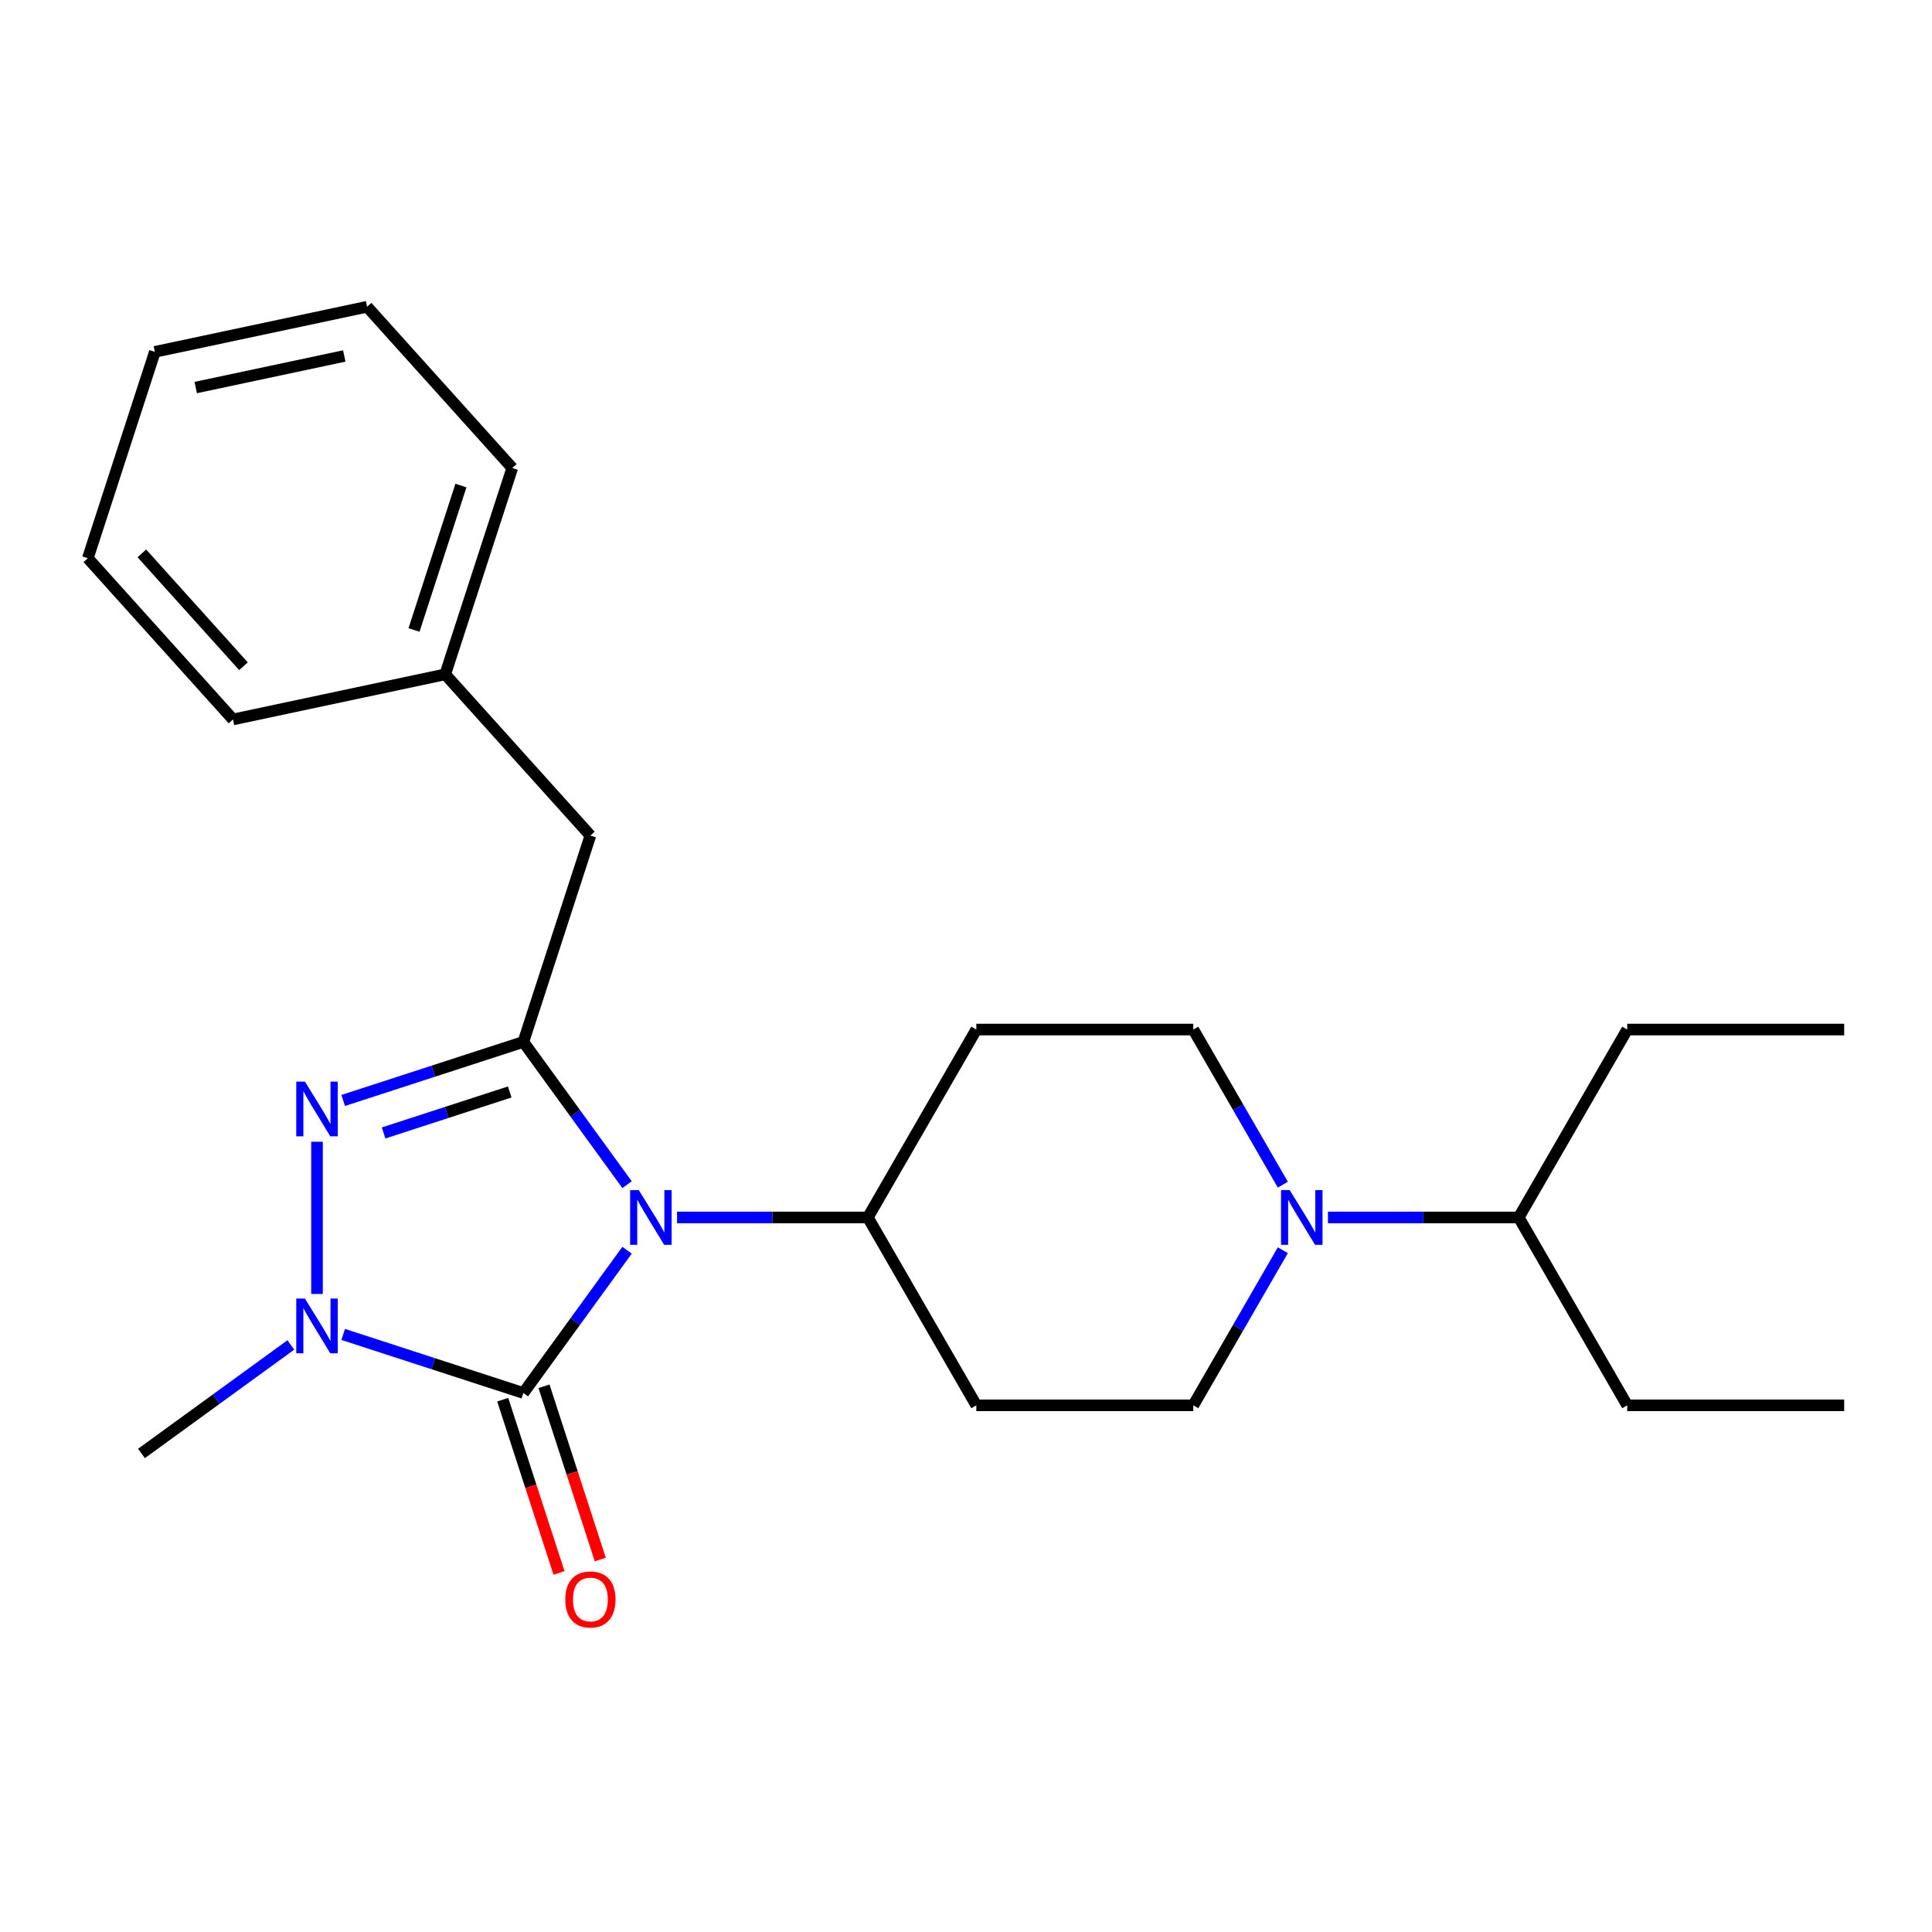 <?xml version='1.0' encoding='iso-8859-1'?>
<svg version='1.1' baseProfile='full'
              xmlns='http://www.w3.org/2000/svg'
                      xmlns:rdkit='http://www.rdkit.org/xml'
                      xmlns:xlink='http://www.w3.org/1999/xlink'
                  xml:space='preserve'
width='1000px' height='1000px' viewBox='0 0 1000 1000'>
<!-- END OF HEADER -->
<rect style='opacity:1.0;fill:#FFFFFF;stroke:none' width='1000' height='1000' x='0' y='0'> </rect>
<path class='bond-0' d='M 324.566,647.116 L 297.726,684.058' style='fill:none;fill-rule:evenodd;stroke:#0000FF;stroke-width:6px;stroke-linecap:butt;stroke-linejoin:miter;stroke-opacity:1' />
<path class='bond-0' d='M 297.726,684.058 L 270.885,721.001' style='fill:none;fill-rule:evenodd;stroke:#000000;stroke-width:6px;stroke-linecap:butt;stroke-linejoin:miter;stroke-opacity:1' />
<path class='bond-1' d='M 324.566,613.181 L 297.726,576.238' style='fill:none;fill-rule:evenodd;stroke:#0000FF;stroke-width:6px;stroke-linecap:butt;stroke-linejoin:miter;stroke-opacity:1' />
<path class='bond-1' d='M 297.726,576.238 L 270.885,539.295' style='fill:none;fill-rule:evenodd;stroke:#000000;stroke-width:6px;stroke-linecap:butt;stroke-linejoin:miter;stroke-opacity:1' />
<path class='bond-5' d='M 350.441,630.148 L 399.818,630.148' style='fill:none;fill-rule:evenodd;stroke:#0000FF;stroke-width:6px;stroke-linecap:butt;stroke-linejoin:miter;stroke-opacity:1' />
<path class='bond-5' d='M 399.818,630.148 L 449.194,630.148' style='fill:none;fill-rule:evenodd;stroke:#000000;stroke-width:6px;stroke-linecap:butt;stroke-linejoin:miter;stroke-opacity:1' />
<path class='bond-3' d='M 270.885,721.001 L 224.257,705.851' style='fill:none;fill-rule:evenodd;stroke:#000000;stroke-width:6px;stroke-linecap:butt;stroke-linejoin:miter;stroke-opacity:1' />
<path class='bond-3' d='M 224.257,705.851 L 177.629,690.7' style='fill:none;fill-rule:evenodd;stroke:#0000FF;stroke-width:6px;stroke-linecap:butt;stroke-linejoin:miter;stroke-opacity:1' />
<path class='bond-7' d='M 260.205,724.471 L 274.774,769.31' style='fill:none;fill-rule:evenodd;stroke:#000000;stroke-width:6px;stroke-linecap:butt;stroke-linejoin:miter;stroke-opacity:1' />
<path class='bond-7' d='M 274.774,769.31 L 289.343,814.148' style='fill:none;fill-rule:evenodd;stroke:#FF0000;stroke-width:6px;stroke-linecap:butt;stroke-linejoin:miter;stroke-opacity:1' />
<path class='bond-7' d='M 281.566,717.531 L 296.134,762.369' style='fill:none;fill-rule:evenodd;stroke:#000000;stroke-width:6px;stroke-linecap:butt;stroke-linejoin:miter;stroke-opacity:1' />
<path class='bond-7' d='M 296.134,762.369 L 310.703,807.207' style='fill:none;fill-rule:evenodd;stroke:#FF0000;stroke-width:6px;stroke-linecap:butt;stroke-linejoin:miter;stroke-opacity:1' />
<path class='bond-2' d='M 270.885,539.295 L 224.257,554.446' style='fill:none;fill-rule:evenodd;stroke:#000000;stroke-width:6px;stroke-linecap:butt;stroke-linejoin:miter;stroke-opacity:1' />
<path class='bond-2' d='M 224.257,554.446 L 177.629,569.596' style='fill:none;fill-rule:evenodd;stroke:#0000FF;stroke-width:6px;stroke-linecap:butt;stroke-linejoin:miter;stroke-opacity:1' />
<path class='bond-2' d='M 263.837,565.201 L 231.198,575.807' style='fill:none;fill-rule:evenodd;stroke:#000000;stroke-width:6px;stroke-linecap:butt;stroke-linejoin:miter;stroke-opacity:1' />
<path class='bond-2' d='M 231.198,575.807 L 198.558,586.412' style='fill:none;fill-rule:evenodd;stroke:#0000FF;stroke-width:6px;stroke-linecap:butt;stroke-linejoin:miter;stroke-opacity:1' />
<path class='bond-6' d='M 270.885,539.295 L 305.588,432.491' style='fill:none;fill-rule:evenodd;stroke:#000000;stroke-width:6px;stroke-linecap:butt;stroke-linejoin:miter;stroke-opacity:1' />
<path class='bond-24' d='M 164.081,590.966 L 164.081,669.755' style='fill:none;fill-rule:evenodd;stroke:#0000FF;stroke-width:6px;stroke-linecap:butt;stroke-linejoin:miter;stroke-opacity:1' />
<path class='bond-13' d='M 150.534,696.141 L 111.881,724.224' style='fill:none;fill-rule:evenodd;stroke:#0000FF;stroke-width:6px;stroke-linecap:butt;stroke-linejoin:miter;stroke-opacity:1' />
<path class='bond-13' d='M 111.881,724.224 L 73.228,752.307' style='fill:none;fill-rule:evenodd;stroke:#000000;stroke-width:6px;stroke-linecap:butt;stroke-linejoin:miter;stroke-opacity:1' />
<path class='bond-4' d='M 663.998,647.116 L 640.821,687.259' style='fill:none;fill-rule:evenodd;stroke:#0000FF;stroke-width:6px;stroke-linecap:butt;stroke-linejoin:miter;stroke-opacity:1' />
<path class='bond-4' d='M 640.821,687.259 L 617.645,727.403' style='fill:none;fill-rule:evenodd;stroke:#000000;stroke-width:6px;stroke-linecap:butt;stroke-linejoin:miter;stroke-opacity:1' />
<path class='bond-12' d='M 687.342,630.148 L 736.719,630.148' style='fill:none;fill-rule:evenodd;stroke:#0000FF;stroke-width:6px;stroke-linecap:butt;stroke-linejoin:miter;stroke-opacity:1' />
<path class='bond-12' d='M 736.719,630.148 L 786.095,630.148' style='fill:none;fill-rule:evenodd;stroke:#000000;stroke-width:6px;stroke-linecap:butt;stroke-linejoin:miter;stroke-opacity:1' />
<path class='bond-25' d='M 663.998,613.181 L 640.821,573.037' style='fill:none;fill-rule:evenodd;stroke:#0000FF;stroke-width:6px;stroke-linecap:butt;stroke-linejoin:miter;stroke-opacity:1' />
<path class='bond-25' d='M 640.821,573.037 L 617.645,532.893' style='fill:none;fill-rule:evenodd;stroke:#000000;stroke-width:6px;stroke-linecap:butt;stroke-linejoin:miter;stroke-opacity:1' />
<path class='bond-8' d='M 449.194,630.148 L 505.344,532.893' style='fill:none;fill-rule:evenodd;stroke:#000000;stroke-width:6px;stroke-linecap:butt;stroke-linejoin:miter;stroke-opacity:1' />
<path class='bond-9' d='M 449.194,630.148 L 505.344,727.403' style='fill:none;fill-rule:evenodd;stroke:#000000;stroke-width:6px;stroke-linecap:butt;stroke-linejoin:miter;stroke-opacity:1' />
<path class='bond-14' d='M 305.588,432.491 L 230.444,349.036' style='fill:none;fill-rule:evenodd;stroke:#000000;stroke-width:6px;stroke-linecap:butt;stroke-linejoin:miter;stroke-opacity:1' />
<path class='bond-10' d='M 505.344,532.893 L 617.645,532.893' style='fill:none;fill-rule:evenodd;stroke:#000000;stroke-width:6px;stroke-linecap:butt;stroke-linejoin:miter;stroke-opacity:1' />
<path class='bond-11' d='M 505.344,727.403 L 617.645,727.403' style='fill:none;fill-rule:evenodd;stroke:#000000;stroke-width:6px;stroke-linecap:butt;stroke-linejoin:miter;stroke-opacity:1' />
<path class='bond-15' d='M 786.095,630.148 L 842.245,727.403' style='fill:none;fill-rule:evenodd;stroke:#000000;stroke-width:6px;stroke-linecap:butt;stroke-linejoin:miter;stroke-opacity:1' />
<path class='bond-16' d='M 786.095,630.148 L 842.245,532.893' style='fill:none;fill-rule:evenodd;stroke:#000000;stroke-width:6px;stroke-linecap:butt;stroke-linejoin:miter;stroke-opacity:1' />
<path class='bond-17' d='M 230.444,349.036 L 265.147,242.232' style='fill:none;fill-rule:evenodd;stroke:#000000;stroke-width:6px;stroke-linecap:butt;stroke-linejoin:miter;stroke-opacity:1' />
<path class='bond-17' d='M 214.289,326.075 L 238.581,251.312' style='fill:none;fill-rule:evenodd;stroke:#000000;stroke-width:6px;stroke-linecap:butt;stroke-linejoin:miter;stroke-opacity:1' />
<path class='bond-18' d='M 230.444,349.036 L 120.598,372.385' style='fill:none;fill-rule:evenodd;stroke:#000000;stroke-width:6px;stroke-linecap:butt;stroke-linejoin:miter;stroke-opacity:1' />
<path class='bond-19' d='M 842.245,727.403 L 954.545,727.403' style='fill:none;fill-rule:evenodd;stroke:#000000;stroke-width:6px;stroke-linecap:butt;stroke-linejoin:miter;stroke-opacity:1' />
<path class='bond-20' d='M 842.245,532.893 L 954.545,532.893' style='fill:none;fill-rule:evenodd;stroke:#000000;stroke-width:6px;stroke-linecap:butt;stroke-linejoin:miter;stroke-opacity:1' />
<path class='bond-22' d='M 265.147,242.232 L 190.004,158.777' style='fill:none;fill-rule:evenodd;stroke:#000000;stroke-width:6px;stroke-linecap:butt;stroke-linejoin:miter;stroke-opacity:1' />
<path class='bond-21' d='M 120.598,372.385 L 45.455,288.929' style='fill:none;fill-rule:evenodd;stroke:#000000;stroke-width:6px;stroke-linecap:butt;stroke-linejoin:miter;stroke-opacity:1' />
<path class='bond-21' d='M 126.018,344.838 L 73.417,286.419' style='fill:none;fill-rule:evenodd;stroke:#000000;stroke-width:6px;stroke-linecap:butt;stroke-linejoin:miter;stroke-opacity:1' />
<path class='bond-23' d='M 45.455,288.929 L 80.157,182.125' style='fill:none;fill-rule:evenodd;stroke:#000000;stroke-width:6px;stroke-linecap:butt;stroke-linejoin:miter;stroke-opacity:1' />
<path class='bond-26' d='M 190.004,158.777 L 80.157,182.125' style='fill:none;fill-rule:evenodd;stroke:#000000;stroke-width:6px;stroke-linecap:butt;stroke-linejoin:miter;stroke-opacity:1' />
<path class='bond-26' d='M 178.196,184.248 L 101.304,200.592' style='fill:none;fill-rule:evenodd;stroke:#000000;stroke-width:6px;stroke-linecap:butt;stroke-linejoin:miter;stroke-opacity:1' />
<path  class='atom-0' d='M 330.634 615.988
L 339.914 630.988
Q 340.834 632.468, 342.314 635.148
Q 343.794 637.828, 343.874 637.988
L 343.874 615.988
L 347.634 615.988
L 347.634 644.308
L 343.754 644.308
L 333.794 627.908
Q 332.634 625.988, 331.394 623.788
Q 330.194 621.588, 329.834 620.908
L 329.834 644.308
L 326.154 644.308
L 326.154 615.988
L 330.634 615.988
' fill='#0000FF'/>
<path  class='atom-3' d='M 157.821 559.838
L 167.101 574.838
Q 168.021 576.318, 169.501 578.998
Q 170.981 581.678, 171.061 581.838
L 171.061 559.838
L 174.821 559.838
L 174.821 588.158
L 170.941 588.158
L 160.981 571.758
Q 159.821 569.838, 158.581 567.638
Q 157.381 565.438, 157.021 564.758
L 157.021 588.158
L 153.341 588.158
L 153.341 559.838
L 157.821 559.838
' fill='#0000FF'/>
<path  class='atom-4' d='M 157.821 672.138
L 167.101 687.138
Q 168.021 688.618, 169.501 691.298
Q 170.981 693.978, 171.061 694.138
L 171.061 672.138
L 174.821 672.138
L 174.821 700.458
L 170.941 700.458
L 160.981 684.058
Q 159.821 682.138, 158.581 679.938
Q 157.381 677.738, 157.021 677.058
L 157.021 700.458
L 153.341 700.458
L 153.341 672.138
L 157.821 672.138
' fill='#0000FF'/>
<path  class='atom-5' d='M 667.535 615.988
L 676.815 630.988
Q 677.735 632.468, 679.215 635.148
Q 680.695 637.828, 680.775 637.988
L 680.775 615.988
L 684.535 615.988
L 684.535 644.308
L 680.655 644.308
L 670.695 627.908
Q 669.535 625.988, 668.295 623.788
Q 667.095 621.588, 666.735 620.908
L 666.735 644.308
L 663.055 644.308
L 663.055 615.988
L 667.535 615.988
' fill='#0000FF'/>
<path  class='atom-8' d='M 292.588 827.885
Q 292.588 821.085, 295.948 817.285
Q 299.308 813.485, 305.588 813.485
Q 311.868 813.485, 315.228 817.285
Q 318.588 821.085, 318.588 827.885
Q 318.588 834.765, 315.188 838.685
Q 311.788 842.565, 305.588 842.565
Q 299.348 842.565, 295.948 838.685
Q 292.588 834.805, 292.588 827.885
M 305.588 839.365
Q 309.908 839.365, 312.228 836.485
Q 314.588 833.565, 314.588 827.885
Q 314.588 822.325, 312.228 819.525
Q 309.908 816.685, 305.588 816.685
Q 301.268 816.685, 298.908 819.485
Q 296.588 822.285, 296.588 827.885
Q 296.588 833.605, 298.908 836.485
Q 301.268 839.365, 305.588 839.365
' fill='#FF0000'/>
</svg>
